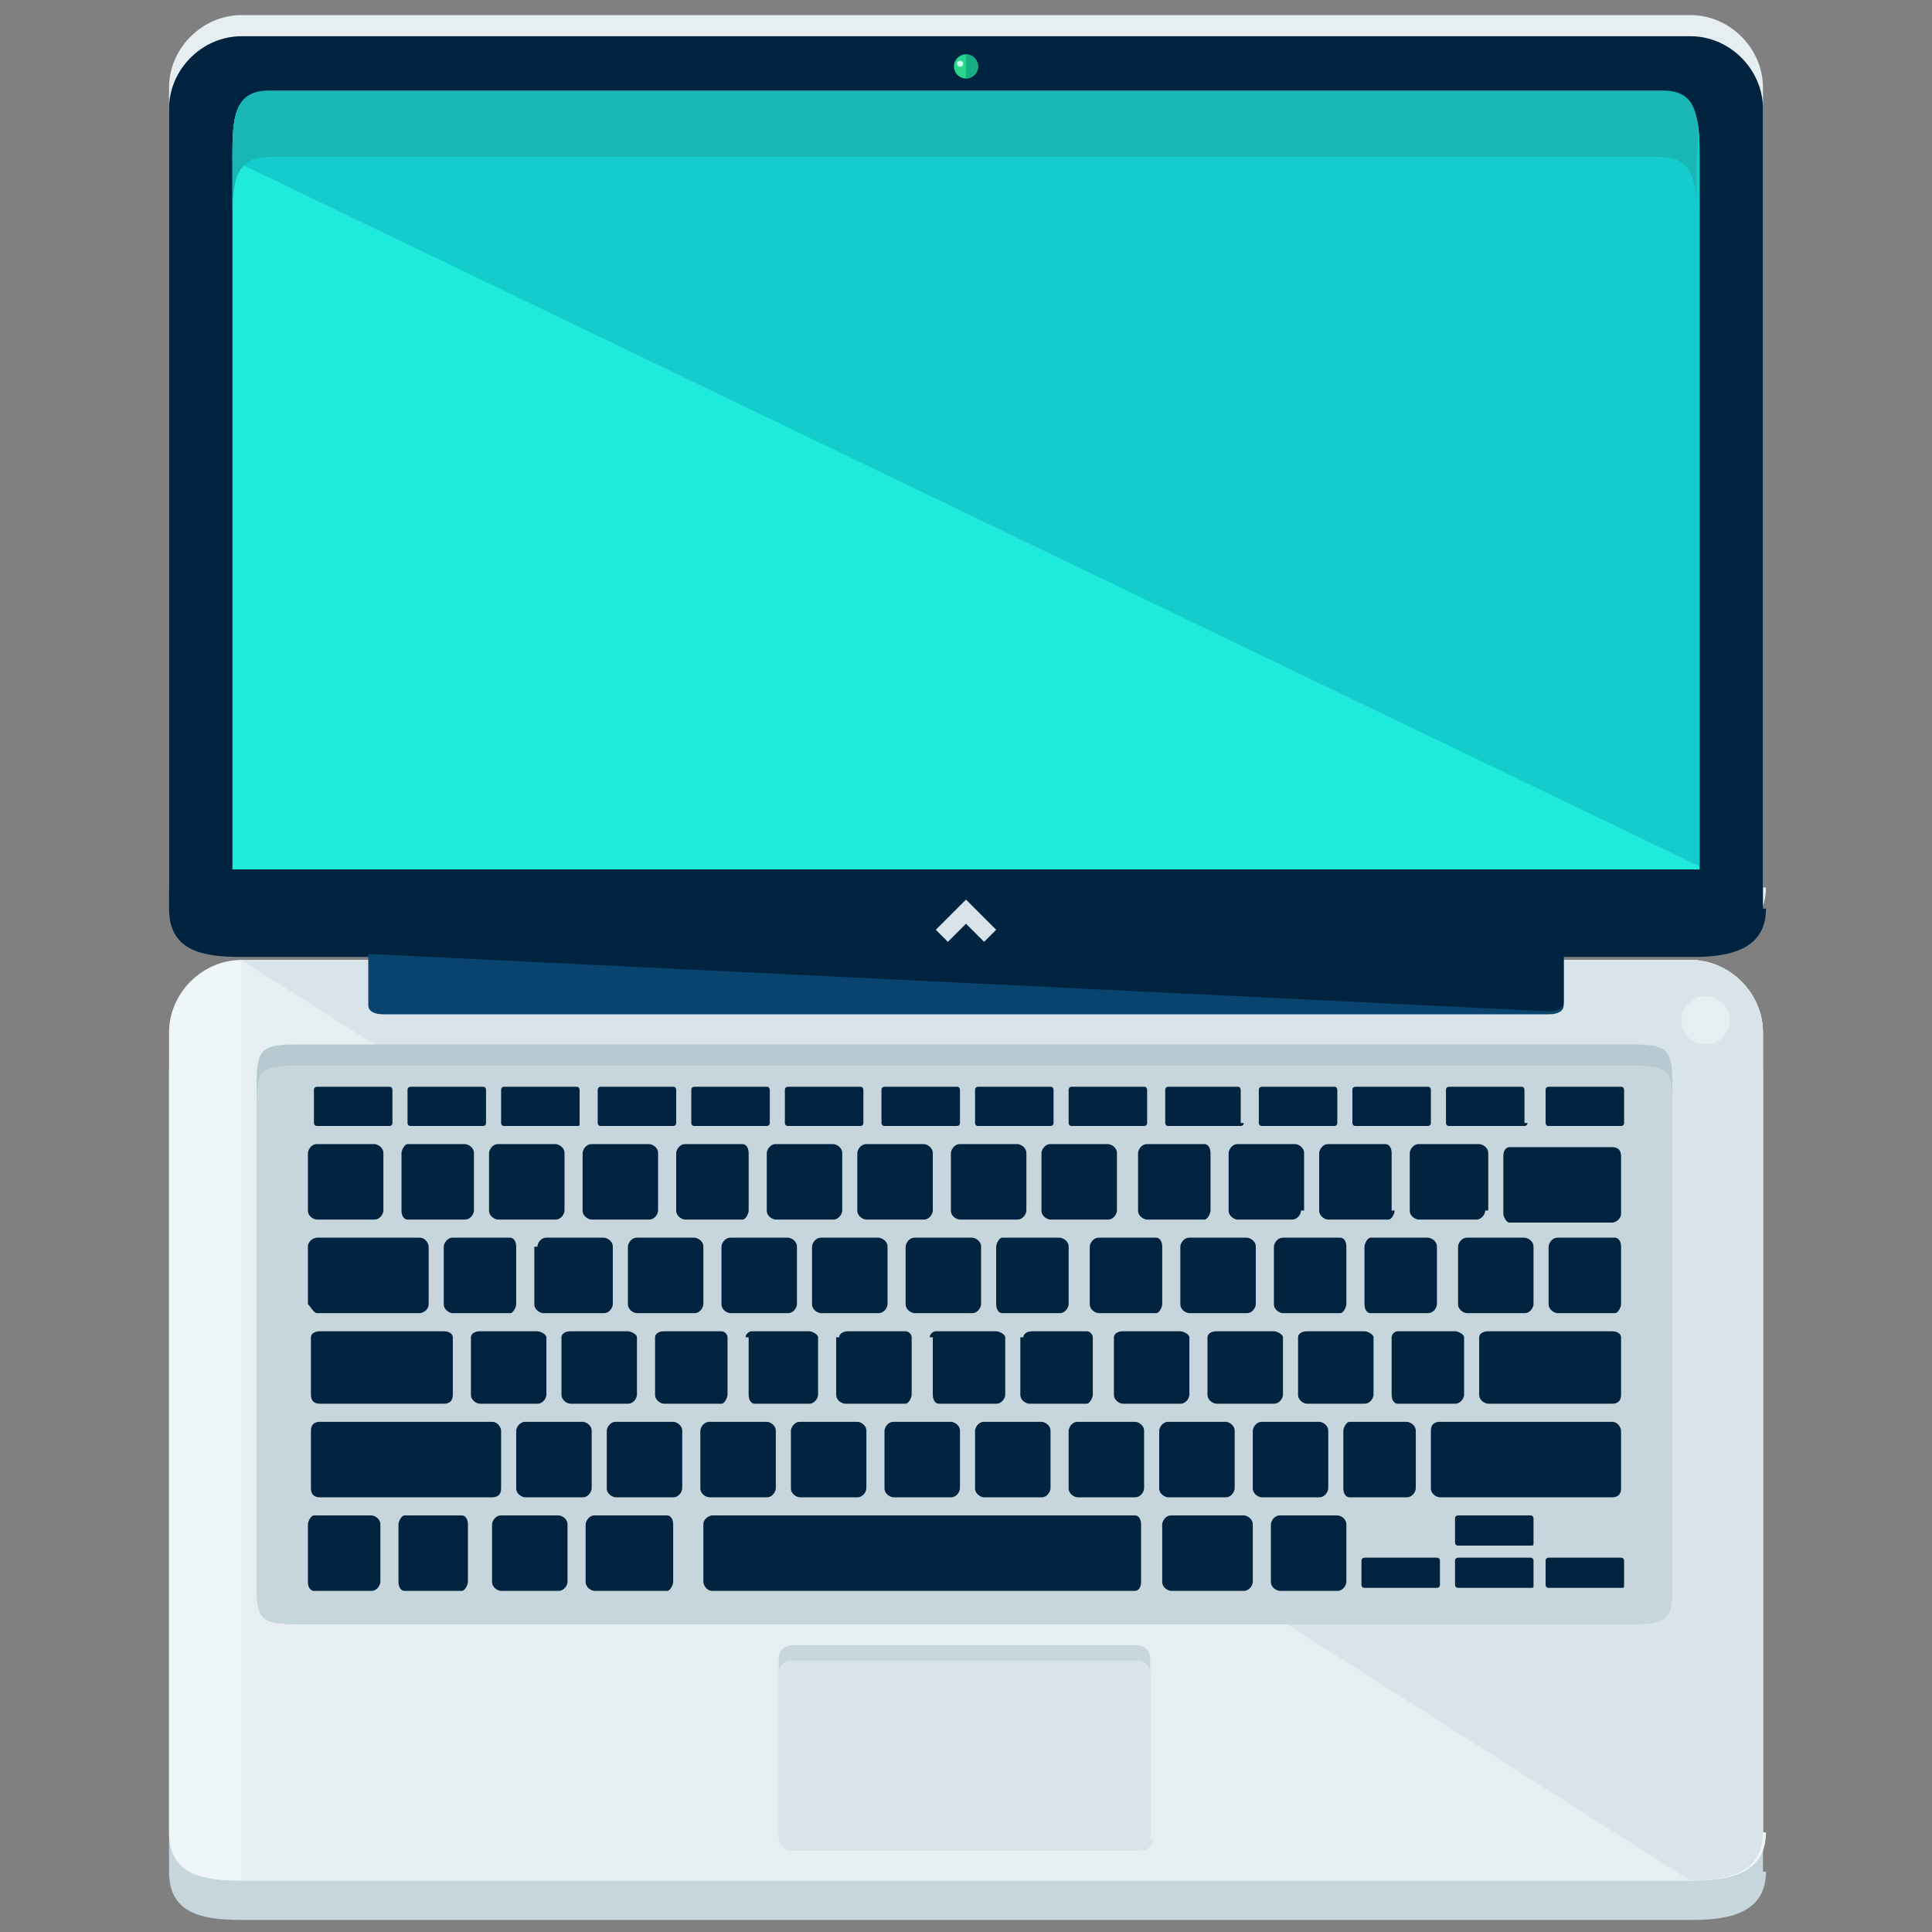 <?xml version="1.0" encoding="utf-8"?>
<!-- Generator: Adobe Illustrator 16.0.0, SVG Export Plug-In . SVG Version: 6.00 Build 0)  -->
<!DOCTYPE svg PUBLIC "-//W3C//DTD SVG 1.1//EN" "http://www.w3.org/Graphics/SVG/1.1/DTD/svg11.dtd">
<svg version="1.1" id="Layer_1" xmlns="http://www.w3.org/2000/svg" xmlns:xlink="http://www.w3.org/1999/xlink" x="0px" y="0px"
	 width="64px" height="64px" viewBox="0 0 64 64" enable-background="new 0 0 64 64" xml:space="preserve">
<rect x="0" y="0" width="64" height="64" fill="#808080" stroke="none"/>
<g>
	<g>
		<g>
			<g>
				<path fill="#E7EEF2" d="M58.5,29.4c0,1.3-1.1,1.6-2.4,1.6H8c-1.3,0-2.4-0.2-2.4-1.6V2.9c0-1.3,1.1-2.4,2.4-2.4H56
					c1.3,0,2.4,1.1,2.4,2.4V29.4z"/>
			</g>
			<g>
				<path fill="#C7D5DD" d="M58.5,62c0,1.3-1.1,1.6-2.4,1.6H8c-1.3,0-2.4-0.2-2.4-1.6V35.5c0-1.3,1.1-2.4,2.4-2.4H56
					c1.3,0,2.4,1.1,2.4,2.4V62z"/>
			</g>
			<g>
				<path fill="#EFF6F9" d="M58.5,60.7c0,1.3-1.1,1.6-2.4,1.6H8c-1.3,0-2.4-0.2-2.4-1.6V34.2c0-1.3,1.1-2.4,2.4-2.4H56
					c1.3,0,2.4,1.1,2.4,2.4V60.7z"/>
			</g>
			<g>
				<path fill="#00233F" d="M58.5,30.1c0,1.3-1.1,1.6-2.4,1.6H8c-1.3,0-2.4-0.2-2.4-1.6V3.6c0-1.3,1.1-2.4,2.4-2.4H56
					c1.3,0,2.4,1.1,2.4,2.4V30.1z"/>
			</g>
			<g>
				<path fill="#E7EEF2" d="M8,31.8H56c1.3,0,2.4,1.1,2.4,2.4v26.5c0,1.3-1.1,1.6-2.4,1.6H8"/>
			</g>
			<g>
				<path fill="#D8E3EA" d="M8,31.8H56c1.3,0,2.4,1.1,2.4,2.4v26.5c0,1.3-1.1,1.6-2.4,1.6"/>
			</g>
			<g>
				<path fill="#B8CAD1" d="M55.4,52.4c0,1.2-0.1,1.4-1.3,1.4H9.8c-1.2,0-1.3-0.2-1.3-1.4V36c0-1.2,0.1-1.4,1.3-1.4h44.3
					c1.2,0,1.3,0.2,1.3,1.4V52.4z"/>
			</g>
			<g>
				<path fill="#C7D5DD" d="M55.4,52.5c0,1.1-0.1,1.3-1.3,1.3H9.8c-1.2,0-1.3-0.2-1.3-1.3V36.6c0-1.1,0.1-1.3,1.3-1.3h44.3
					c1.2,0,1.3,0.2,1.3,1.3V52.5z"/>
			</g>
			<g>
				<g>
					<g>
						<path fill="#00233F" d="M13,37.2c0,0.1-0.1,0.1-0.1,0.1h-2.4c-0.1,0-0.1-0.1-0.1-0.1v-1.1c0-0.1,0.1-0.1,0.1-0.1h2.4
							c0.1,0,0.1,0.1,0.1,0.1V37.2z"/>
					</g>
					<g>
						<path fill="#00233F" d="M16.1,37.2c0,0.1-0.1,0.1-0.1,0.1h-2.4c-0.1,0-0.1-0.1-0.1-0.1v-1.1c0-0.1,0.1-0.1,0.1-0.1H16
							c0.1,0,0.1,0.1,0.1,0.1V37.2z"/>
					</g>
					<g>
						<path fill="#00233F" d="M19.2,37.2c0,0.1,0,0.1-0.1,0.1h-2.4c-0.1,0-0.1-0.1-0.1-0.1v-1.1c0-0.1,0.1-0.1,0.1-0.1h2.4
							c0.1,0,0.1,0.1,0.1,0.1V37.2z"/>
					</g>
					<g>
						<path fill="#00233F" d="M22.4,37.2c0,0.1-0.1,0.1-0.1,0.1h-2.4c-0.1,0-0.1-0.1-0.1-0.1v-1.1c0-0.1,0.1-0.1,0.1-0.1h2.4
							c0.1,0,0.1,0.1,0.1,0.1V37.2z"/>
					</g>
					<g>
						<path fill="#00233F" d="M25.5,37.2c0,0.1-0.1,0.1-0.1,0.1H23c-0.1,0-0.1-0.1-0.1-0.1v-1.1c0-0.1,0.1-0.1,0.1-0.1h2.4
							c0.1,0,0.1,0.1,0.1,0.1V37.2z"/>
					</g>
					<g>
						<path fill="#00233F" d="M28.6,37.2c0,0.1-0.1,0.1-0.1,0.1h-2.4c-0.1,0-0.1-0.1-0.1-0.1v-1.1c0-0.1,0.1-0.1,0.1-0.1h2.4
							c0.1,0,0.1,0.1,0.1,0.1V37.2z"/>
					</g>
					<g>
						<path fill="#00233F" d="M31.8,37.2c0,0.1-0.1,0.1-0.1,0.1h-2.4c-0.1,0-0.1-0.1-0.1-0.1v-1.1c0-0.1,0.1-0.1,0.1-0.1h2.4
							c0.1,0,0.1,0.1,0.1,0.1V37.2z"/>
					</g>
					<g>
						<path fill="#00233F" d="M34.9,37.2c0,0.1-0.1,0.1-0.1,0.1h-2.4c-0.1,0-0.1-0.1-0.1-0.1v-1.1c0-0.1,0.1-0.1,0.1-0.1h2.4
							c0.1,0,0.1,0.1,0.1,0.1V37.2z"/>
					</g>
					<g>
						<path fill="#00233F" d="M38,37.2c0,0.1-0.1,0.1-0.1,0.1h-2.4c-0.1,0-0.1-0.1-0.1-0.1v-1.1c0-0.1,0.1-0.1,0.1-0.1h2.4
							c0.1,0,0.1,0.1,0.1,0.1V37.2z"/>
					</g>
					<g>
						<path fill="#00233F" d="M41.2,37.2c0,0.1-0.1,0.1-0.1,0.1h-2.4c-0.1,0-0.1-0.1-0.1-0.1v-1.1c0-0.1,0.1-0.1,0.1-0.1H41
							c0.1,0,0.1,0.1,0.1,0.1V37.2z"/>
					</g>
					<g>
						<path fill="#00233F" d="M44.3,37.2c0,0.1-0.1,0.1-0.1,0.1h-2.4c-0.1,0-0.1-0.1-0.1-0.1v-1.1c0-0.1,0.1-0.1,0.1-0.1h2.4
							c0.1,0,0.1,0.1,0.1,0.1V37.2z"/>
					</g>
					<g>
						<path fill="#00233F" d="M47.4,37.2c0,0.1-0.1,0.1-0.1,0.1h-2.4c-0.1,0-0.1-0.1-0.1-0.1v-1.1c0-0.1,0.1-0.1,0.1-0.1h2.4
							c0.1,0,0.1,0.1,0.1,0.1V37.2z"/>
					</g>
					<g>
						<path fill="#00233F" d="M50.6,37.2c0,0.1-0.1,0.1-0.1,0.1H48c-0.1,0-0.1-0.1-0.1-0.1v-1.1c0-0.1,0.1-0.1,0.1-0.1h2.4
							c0.1,0,0.1,0.1,0.1,0.1V37.2z"/>
					</g>
					<g>
						<path fill="#00233F" d="M53.8,37.2c0,0.1-0.1,0.1-0.1,0.1h-2.4c-0.1,0-0.1-0.1-0.1-0.1v-1.1c0-0.1,0.1-0.1,0.1-0.1h2.4
							c0.1,0,0.1,0.1,0.1,0.1V37.2z"/>
					</g>
				</g>
				<g>
					<g>
						<path fill="#00233F" d="M12.7,40.1c0,0.1-0.1,0.3-0.3,0.3h-1.9c-0.1,0-0.3-0.1-0.3-0.3v-1.9c0-0.1,0.1-0.3,0.3-0.3h1.9
							c0.1,0,0.3,0.1,0.3,0.3V40.1z"/>
					</g>
					<g>
						<path fill="#00233F" d="M15.7,40.1c0,0.1-0.1,0.3-0.3,0.3h-1.9c-0.1,0-0.2-0.1-0.2-0.3v-1.9c0-0.1,0.1-0.3,0.2-0.3h1.9
							c0.1,0,0.3,0.1,0.3,0.3V40.1z"/>
					</g>
					<g>
						<path fill="#00233F" d="M18.7,40.1c0,0.1-0.1,0.3-0.3,0.3h-1.9c-0.1,0-0.3-0.1-0.3-0.3v-1.9c0-0.1,0.1-0.3,0.3-0.3h1.9
							c0.1,0,0.3,0.1,0.3,0.3V40.1z"/>
					</g>
					<g>
						<path fill="#00233F" d="M21.8,40.1c0,0.1-0.1,0.3-0.3,0.3h-1.9c-0.1,0-0.3-0.1-0.3-0.3v-1.9c0-0.1,0.1-0.3,0.3-0.3h1.9
							c0.1,0,0.3,0.1,0.3,0.3V40.1z"/>
					</g>
					<g>
						<path fill="#00233F" d="M24.8,40.1c0,0.1-0.1,0.3-0.2,0.3h-1.9c-0.1,0-0.3-0.1-0.3-0.3v-1.9c0-0.1,0.1-0.3,0.3-0.3h1.9
							c0.1,0,0.2,0.1,0.2,0.3V40.1z"/>
					</g>
					<g>
						<path fill="#00233F" d="M27.9,40.1c0,0.1-0.1,0.3-0.3,0.3h-1.9c-0.1,0-0.3-0.1-0.3-0.3v-1.9c0-0.1,0.1-0.3,0.3-0.3h1.9
							c0.1,0,0.3,0.1,0.3,0.3V40.1z"/>
					</g>
					<g>
						<path fill="#00233F" d="M30.9,40.1c0,0.1-0.1,0.3-0.3,0.3h-1.9c-0.1,0-0.3-0.1-0.3-0.3v-1.9c0-0.1,0.1-0.3,0.3-0.3h1.9
							c0.1,0,0.3,0.1,0.3,0.3V40.1z"/>
					</g>
					<g>
						<path fill="#00233F" d="M34,40.1c0,0.1-0.1,0.3-0.3,0.3h-1.9c-0.1,0-0.3-0.1-0.3-0.3v-1.9c0-0.1,0.1-0.3,0.3-0.3h1.9
							c0.1,0,0.3,0.1,0.3,0.3V40.1z"/>
					</g>
					<g>
						<path fill="#00233F" d="M37,40.1c0,0.1-0.1,0.3-0.3,0.3h-1.9c-0.1,0-0.3-0.1-0.3-0.3v-1.9c0-0.1,0.1-0.3,0.3-0.3h1.9
							c0.1,0,0.3,0.1,0.3,0.3V40.1z"/>
					</g>
					<g>
						<path fill="#00233F" d="M40.1,40.1c0,0.1-0.1,0.3-0.2,0.3h-1.9c-0.1,0-0.3-0.1-0.3-0.3v-1.9c0-0.1,0.1-0.3,0.3-0.3h1.9
							c0.1,0,0.2,0.1,0.2,0.3V40.1z"/>
					</g>
					<g>
						<path fill="#00233F" d="M43.1,40.1c0,0.1-0.1,0.3-0.3,0.3H41c-0.1,0-0.3-0.1-0.3-0.3v-1.9c0-0.1,0.1-0.3,0.3-0.3h1.9
							c0.1,0,0.3,0.1,0.3,0.3V40.1z"/>
					</g>
					<g>
						<path fill="#00233F" d="M46.2,40.1c0,0.1-0.1,0.3-0.2,0.3H44c-0.1,0-0.3-0.1-0.3-0.3v-1.9c0-0.1,0.1-0.3,0.3-0.3h1.9
							c0.1,0,0.2,0.1,0.2,0.3V40.1z"/>
					</g>
					<g>
						<path fill="#00233F" d="M49.2,40.1c0,0.1-0.1,0.3-0.3,0.3H47c-0.1,0-0.3-0.1-0.3-0.3v-1.9c0-0.1,0.1-0.3,0.3-0.3H49
							c0.1,0,0.3,0.1,0.3,0.3V40.1z"/>
					</g>
					<g>
						<path fill="#00233F" d="M53.4,38h-1.5h-0.4H50c-0.1,0-0.2,0.1-0.2,0.3v1.9c0,0.1,0.1,0.3,0.2,0.3h1.5h0.4h1.5
							c0.1,0,0.3-0.1,0.3-0.3v-1.9C53.7,38.1,53.6,38,53.4,38z"/>
					</g>
				</g>
				<g>
					<g>
						<path fill="#00233F" d="M51.3,41.3c0-0.1,0.1-0.3,0.3-0.3h1.9c0.1,0,0.2,0.1,0.2,0.3v1.9c0,0.1-0.1,0.3-0.2,0.3h-1.9
							c-0.1,0-0.3-0.1-0.3-0.3V41.3z"/>
					</g>
					<g>
						<path fill="#00233F" d="M48.3,41.3c0-0.1,0.1-0.3,0.3-0.3h1.9c0.1,0,0.3,0.1,0.3,0.3v1.9c0,0.1-0.1,0.3-0.3,0.3h-1.9
							c-0.1,0-0.3-0.1-0.3-0.3V41.3z"/>
					</g>
					<g>
						<path fill="#00233F" d="M45.2,41.3c0-0.1,0.1-0.3,0.2-0.3h1.9c0.1,0,0.3,0.1,0.3,0.3v1.9c0,0.1-0.1,0.3-0.3,0.3h-1.9
							c-0.1,0-0.2-0.1-0.2-0.3V41.3z"/>
					</g>
					<g>
						<path fill="#00233F" d="M42.2,41.3c0-0.1,0.1-0.3,0.3-0.3h1.9c0.1,0,0.2,0.1,0.2,0.3v1.9c0,0.1-0.1,0.3-0.2,0.3h-1.9
							c-0.1,0-0.3-0.1-0.3-0.3V41.3z"/>
					</g>
					<g>
						<path fill="#00233F" d="M39.1,41.3c0-0.1,0.1-0.3,0.3-0.3h1.9c0.1,0,0.3,0.1,0.3,0.3v1.9c0,0.1-0.1,0.3-0.3,0.3h-1.9
							c-0.1,0-0.3-0.1-0.3-0.3V41.3z"/>
					</g>
					<g>
						<path fill="#00233F" d="M36.1,41.3c0-0.1,0.1-0.3,0.3-0.3h1.9c0.1,0,0.2,0.1,0.2,0.3v1.9c0,0.1-0.1,0.3-0.2,0.3h-1.9
							c-0.1,0-0.3-0.1-0.3-0.3V41.3z"/>
					</g>
					<g>
						<path fill="#00233F" d="M33,41.3c0-0.1,0.1-0.3,0.2-0.3h1.9c0.1,0,0.3,0.1,0.3,0.3v1.9c0,0.1-0.1,0.3-0.3,0.3h-1.9
							c-0.1,0-0.2-0.1-0.2-0.3V41.3z"/>
					</g>
					<g>
						<path fill="#00233F" d="M30,41.3c0-0.1,0.1-0.3,0.3-0.3h1.9c0.1,0,0.3,0.1,0.3,0.3v1.9c0,0.1-0.1,0.3-0.3,0.3h-1.9
							c-0.1,0-0.3-0.1-0.3-0.3V41.3z"/>
					</g>
					<g>
						<path fill="#00233F" d="M26.9,41.3c0-0.1,0.1-0.3,0.3-0.3h1.9c0.1,0,0.3,0.1,0.3,0.3v1.9c0,0.1-0.1,0.3-0.3,0.3h-1.9
							c-0.1,0-0.3-0.1-0.3-0.3V41.3z"/>
					</g>
					<g>
						<path fill="#00233F" d="M23.9,41.3c0-0.1,0.1-0.3,0.3-0.3h1.9c0.1,0,0.3,0.1,0.3,0.3v1.9c0,0.1-0.1,0.3-0.3,0.3h-1.9
							c-0.1,0-0.3-0.1-0.3-0.3V41.3z"/>
					</g>
					<g>
						<path fill="#00233F" d="M20.8,41.3c0-0.1,0.1-0.3,0.3-0.3H23c0.1,0,0.3,0.1,0.3,0.3v1.9c0,0.1-0.1,0.3-0.3,0.3h-1.9
							c-0.1,0-0.3-0.1-0.3-0.3V41.3z"/>
					</g>
					<g>
						<path fill="#00233F" d="M17.8,41.3c0-0.1,0.1-0.3,0.3-0.3H20c0.1,0,0.3,0.1,0.3,0.3v1.9c0,0.1-0.1,0.3-0.3,0.3H18
							c-0.1,0-0.3-0.1-0.3-0.3V41.3z"/>
					</g>
					<g>
						<path fill="#00233F" d="M14.7,41.3c0-0.1,0.1-0.3,0.3-0.3h1.9c0.1,0,0.2,0.1,0.2,0.3v1.9c0,0.1-0.1,0.3-0.2,0.3H15
							c-0.1,0-0.3-0.1-0.3-0.3V41.3z"/>
					</g>
					<g>
						<path fill="#00233F" d="M10.5,43.5H12h0.4h1.5c0.1,0,0.3-0.1,0.3-0.3v-1.9c0-0.1-0.1-0.3-0.3-0.3h-1.5H12h-1.5
							c-0.1,0-0.3,0.1-0.3,0.3v1.9C10.3,43.3,10.4,43.5,10.5,43.5z"/>
					</g>
				</g>
				<g>
					<g>
						<g>
							<g>
								<path fill="#00233F" d="M46.1,44.3c0-0.1,0.1-0.2,0.2-0.2h1.9c0.1,0,0.3,0.1,0.3,0.2v1.9c0,0.1-0.1,0.3-0.3,0.3h-1.9
									c-0.1,0-0.2-0.1-0.2-0.3V44.3z"/>
							</g>
							<g>
								<path fill="#00233F" d="M43,44.3c0-0.1,0.1-0.2,0.3-0.2h1.9c0.1,0,0.3,0.1,0.3,0.2v1.9c0,0.1-0.1,0.3-0.3,0.3h-1.9
									c-0.1,0-0.3-0.1-0.3-0.3V44.3z"/>
							</g>
							<g>
								<path fill="#00233F" d="M40,44.3c0-0.1,0.1-0.2,0.3-0.2h1.9c0.1,0,0.3,0.1,0.3,0.2v1.9c0,0.1-0.1,0.3-0.3,0.3h-1.9
									c-0.1,0-0.3-0.1-0.3-0.3V44.3z"/>
							</g>
							<g>
								<path fill="#00233F" d="M36.9,44.3c0-0.1,0.1-0.2,0.3-0.2h1.9c0.1,0,0.3,0.1,0.3,0.2v1.9c0,0.1-0.1,0.3-0.3,0.3h-1.9
									c-0.1,0-0.3-0.1-0.3-0.3V44.3z"/>
							</g>
							<g>
								<path fill="#00233F" d="M33.9,44.3c0-0.1,0.1-0.2,0.3-0.2H36c0.1,0,0.2,0.1,0.2,0.2v1.9c0,0.1-0.1,0.3-0.2,0.3h-1.9
									c-0.1,0-0.3-0.1-0.3-0.3V44.3z"/>
							</g>
							<g>
								<path fill="#00233F" d="M30.8,44.3c0-0.1,0.1-0.2,0.2-0.2H33c0.1,0,0.3,0.1,0.3,0.2v1.9c0,0.1-0.1,0.3-0.3,0.3h-1.9
									c-0.1,0-0.2-0.1-0.2-0.3V44.3z"/>
							</g>
							<g>
								<path fill="#00233F" d="M27.8,44.3c0-0.1,0.1-0.2,0.3-0.2h1.9c0.1,0,0.2,0.1,0.2,0.2v1.9c0,0.1-0.1,0.3-0.2,0.3H28
									c-0.1,0-0.3-0.1-0.3-0.3V44.3z"/>
							</g>
							<g>
								<path fill="#00233F" d="M24.7,44.3c0-0.1,0.1-0.2,0.2-0.2h1.9c0.1,0,0.3,0.1,0.3,0.2v1.9c0,0.1-0.1,0.3-0.3,0.3H25
									c-0.1,0-0.2-0.1-0.2-0.3V44.3z"/>
							</g>
							<g>
								<path fill="#00233F" d="M21.7,44.3c0-0.1,0.1-0.2,0.3-0.2h1.9c0.1,0,0.2,0.1,0.2,0.2v1.9c0,0.1-0.1,0.3-0.2,0.3h-1.9
									c-0.1,0-0.3-0.1-0.3-0.3V44.3z"/>
							</g>
							<g>
								<path fill="#00233F" d="M18.6,44.3c0-0.1,0.1-0.2,0.3-0.2h1.9c0.1,0,0.3,0.1,0.3,0.2v1.9c0,0.1-0.1,0.3-0.3,0.3h-1.9
									c-0.1,0-0.3-0.1-0.3-0.3V44.3z"/>
							</g>
							<g>
								<path fill="#00233F" d="M15.6,44.3c0-0.1,0.1-0.2,0.3-0.2h1.9c0.1,0,0.3,0.1,0.3,0.2v1.9c0,0.1-0.1,0.3-0.3,0.3h-1.9
									c-0.1,0-0.3-0.1-0.3-0.3V44.3z"/>
							</g>
						</g>
					</g>
					<g>
						<g>
							<path fill="#00233F" d="M49.3,46.5h1.8h0.5h1.8c0.2,0,0.3-0.1,0.3-0.3v-1.9c0-0.1-0.1-0.2-0.3-0.2h-1.8h-0.5h-1.8
								c-0.2,0-0.3,0.1-0.3,0.2v1.9C49,46.4,49.2,46.5,49.3,46.5z"/>
						</g>
						<g>
							<path fill="#00233F" d="M10.6,46.5h1.8h0.5h1.8c0.2,0,0.3-0.1,0.3-0.3v-1.9c0-0.1-0.1-0.2-0.3-0.2h-1.8h-0.5h-1.8
								c-0.2,0-0.3,0.1-0.3,0.2v1.9C10.3,46.4,10.4,46.5,10.6,46.5z"/>
						</g>
					</g>
				</g>
				<g>
					<g>
						<g>
							<g>
								<g>
									<path fill="#00233F" d="M44.5,47.4c0-0.1,0.1-0.3,0.2-0.3h1.9c0.1,0,0.3,0.1,0.3,0.3v1.9c0,0.1-0.1,0.3-0.3,0.3h-1.9
										c-0.1,0-0.2-0.1-0.2-0.3V47.4z"/>
								</g>
								<g>
									<path fill="#00233F" d="M41.5,47.4c0-0.1,0.1-0.3,0.3-0.3h1.9c0.1,0,0.3,0.1,0.3,0.3v1.9c0,0.1-0.1,0.3-0.3,0.3h-1.9
										c-0.1,0-0.3-0.1-0.3-0.3V47.4z"/>
								</g>
								<g>
									<path fill="#00233F" d="M38.4,47.4c0-0.1,0.1-0.3,0.3-0.3h1.9c0.1,0,0.3,0.1,0.3,0.3v1.9c0,0.1-0.1,0.3-0.3,0.3h-1.9
										c-0.1,0-0.3-0.1-0.3-0.3V47.4z"/>
								</g>
								<g>
									<path fill="#00233F" d="M35.4,47.4c0-0.1,0.1-0.3,0.3-0.3h1.9c0.1,0,0.3,0.1,0.3,0.3v1.9c0,0.1-0.1,0.3-0.3,0.3h-1.9
										c-0.1,0-0.3-0.1-0.3-0.3V47.4z"/>
								</g>
								<g>
									<path fill="#00233F" d="M32.3,47.4c0-0.1,0.1-0.3,0.3-0.3h1.9c0.1,0,0.3,0.1,0.3,0.3v1.9c0,0.1-0.1,0.3-0.3,0.3h-1.9
										c-0.1,0-0.3-0.1-0.3-0.3V47.4z"/>
								</g>
								<g>
									<path fill="#00233F" d="M29.3,47.4c0-0.1,0.1-0.3,0.3-0.3h1.9c0.1,0,0.3,0.1,0.3,0.3v1.9c0,0.1-0.1,0.3-0.3,0.3h-1.9
										c-0.1,0-0.3-0.1-0.3-0.3V47.4z"/>
								</g>
								<g>
									<path fill="#00233F" d="M26.2,47.4c0-0.1,0.1-0.3,0.3-0.3h1.9c0.1,0,0.3,0.1,0.3,0.3v1.9c0,0.1-0.1,0.3-0.3,0.3h-1.9
										c-0.1,0-0.3-0.1-0.3-0.3V47.4z"/>
								</g>
								<g>
									<path fill="#00233F" d="M23.2,47.4c0-0.1,0.1-0.3,0.3-0.3h1.9c0.1,0,0.3,0.1,0.3,0.3v1.9c0,0.1-0.1,0.3-0.3,0.3h-1.9
										c-0.1,0-0.3-0.1-0.3-0.3V47.4z"/>
								</g>
								<g>
									<path fill="#00233F" d="M20.1,47.4c0-0.1,0.1-0.3,0.3-0.3h1.9c0.1,0,0.3,0.1,0.3,0.3v1.9c0,0.1-0.1,0.3-0.3,0.3h-1.9
										c-0.1,0-0.3-0.1-0.3-0.3V47.4z"/>
								</g>
								<g>
									<path fill="#00233F" d="M17.1,47.4c0-0.1,0.1-0.3,0.3-0.3h1.9c0.1,0,0.3,0.1,0.3,0.3v1.9c0,0.1-0.1,0.3-0.3,0.3h-1.9
										c-0.1,0-0.3-0.1-0.3-0.3V47.4z"/>
								</g>
							</g>
						</g>
					</g>
					<g>
						<g>
							<g>
								<path fill="#00233F" d="M10.6,49.6h1.7h0.5h3.5c0.2,0,0.3-0.1,0.3-0.3v-1.9c0-0.1-0.1-0.3-0.3-0.3h-3.5h-0.5h-1.7
									c-0.2,0-0.3,0.1-0.3,0.3v1.9C10.3,49.5,10.4,49.6,10.6,49.6z"/>
							</g>
						</g>
						<g>
							<g>
								<path fill="#00233F" d="M47.7,49.6H50h0.5h2.9c0.2,0,0.3-0.1,0.3-0.3v-1.9c0-0.1-0.1-0.3-0.3-0.3h-2.9H50h-2.3
									c-0.2,0-0.3,0.1-0.3,0.3v1.9C47.4,49.5,47.6,49.6,47.7,49.6z"/>
							</g>
						</g>
					</g>
				</g>
				<g>
					<g>
						<g>
							<g>
								<g>
									<path fill="#00233F" d="M38.5,50.5c0-0.1,0.1-0.3,0.3-0.3h2.4c0.1,0,0.3,0.1,0.3,0.3v1.9c0,0.1-0.1,0.3-0.3,0.3h-2.4
										c-0.1,0-0.3-0.1-0.3-0.3V50.5z"/>
								</g>
								<g>
									<path fill="#00233F" d="M19.4,50.5c0-0.1,0.1-0.3,0.3-0.3h2.4c0.1,0,0.2,0.1,0.2,0.3v1.9c0,0.1-0.1,0.3-0.2,0.3h-2.4
										c-0.1,0-0.3-0.1-0.3-0.3V50.5z"/>
								</g>
								<g>
									<path fill="#00233F" d="M16.3,50.5c0-0.1,0.1-0.3,0.3-0.3h1.9c0.1,0,0.3,0.1,0.3,0.3v1.9c0,0.1-0.1,0.3-0.3,0.3h-1.9
										c-0.1,0-0.3-0.1-0.3-0.3V50.5z"/>
								</g>
								<g>
									<path fill="#00233F" d="M42.1,50.5c0-0.1,0.1-0.3,0.3-0.3h1.9c0.1,0,0.3,0.1,0.3,0.3v1.9c0,0.1-0.1,0.3-0.3,0.3h-1.9
										c-0.1,0-0.3-0.1-0.3-0.3V50.5z"/>
								</g>
								<g>
									<path fill="#00233F" d="M13.2,50.5c0-0.1,0.1-0.3,0.2-0.3h1.9c0.1,0,0.2,0.1,0.2,0.3v1.9c0,0.1-0.1,0.3-0.2,0.3h-1.9
										c-0.1,0-0.2-0.1-0.2-0.3V50.5z"/>
								</g>
								<g>
									<path fill="#00233F" d="M10.2,50.5c0-0.1,0.1-0.3,0.2-0.3h1.9c0.1,0,0.3,0.1,0.3,0.3v1.9c0,0.1-0.1,0.3-0.3,0.3h-1.9
										c-0.1,0-0.2-0.1-0.2-0.3V50.5z"/>
								</g>
							</g>
						</g>
					</g>
					<g>
						<path fill="#00233F" d="M37.6,50.2h-0.8h-1.2h-1.1h-1.9h-1.1h-1.9h-1.1h-1.9h-3c-0.1,0-0.3,0.1-0.3,0.3v1.9
							c0,0.1,0.1,0.3,0.3,0.3h3h1.9h1.1h1.9h1.1h1.9h1.1h1.2h0.8c0.1,0,0.2-0.1,0.2-0.3v-1.9C37.8,50.3,37.7,50.2,37.6,50.2z"/>
					</g>
					<g>
						<path fill="#00233F" d="M47.7,52.5c0,0.1-0.1,0.1-0.1,0.1h-2.4c-0.1,0-0.1-0.1-0.1-0.1v-0.8c0-0.1,0.1-0.1,0.1-0.1h2.4
							c0.1,0,0.1,0.1,0.1,0.1V52.5z"/>
					</g>
					<g>
						<path fill="#00233F" d="M50.8,52.5c0,0.1,0,0.1-0.1,0.1h-2.4c-0.1,0-0.1-0.1-0.1-0.1v-0.8c0-0.1,0.1-0.1,0.1-0.1h2.4
							c0.1,0,0.1,0.1,0.1,0.1V52.5z"/>
					</g>
					<g>
						<path fill="#00233F" d="M50.8,51.1c0,0.1,0,0.1-0.1,0.1h-2.4c-0.1,0-0.1-0.1-0.1-0.1v-0.8c0-0.1,0.1-0.1,0.1-0.1h2.4
							c0.1,0,0.1,0.1,0.1,0.1V51.1z"/>
					</g>
					<g>
						<path fill="#00233F" d="M53.8,52.5c0,0.1,0,0.1-0.1,0.1h-2.4c-0.1,0-0.1-0.1-0.1-0.1v-0.8c0-0.1,0.1-0.1,0.1-0.1h2.4
							c0.1,0,0.1,0.1,0.1,0.1V52.5z"/>
					</g>
				</g>
			</g>
			<g>
				<path fill="#C7D5DD" d="M38.2,60.9c0,0.2-0.2,0.4-0.4,0.4H26.2c-0.2,0-0.4-0.2-0.4-0.4v-6c0-0.2,0.2-0.4,0.4-0.4h11.5
					c0.2,0,0.4,0.2,0.4,0.4V60.9z"/>
			</g>
			<g>
				<path fill="#D8E3EA" d="M38.2,60.9c0,0.2-0.2,0.4-0.4,0.4H26.2c-0.2,0-0.4-0.2-0.4-0.4v-5.5c0-0.2,0.2-0.4,0.4-0.4h11.5
					c0.2,0,0.4,0.2,0.4,0.4V60.9z"/>
			</g>
			<g>
				<circle fill="#E7EEF2" cx="56.5" cy="33.8" r="0.8"/>
			</g>
			<g>
				<path fill="#1FEADB" d="M56.3,28.7V5.3c0-1.2,0-2.2-1.2-2.2H8.9C7.7,3,7.7,4,7.7,5.3v23.5H56.3z"/>
			</g>
			<g>
				<path fill="#15CCCC" d="M56.3,28.7V5.3c0-1.2,0-2.2-1.2-2.2H8.9C7.7,3,7.7,4,7.7,5.3"/>
			</g>
			<g>
				<path fill="#1AB5B5" d="M55.1,3H8.9C7.7,3,7.7,4,7.7,5.3v2.1c0-1.2,0-2.2,1.2-2.2h46.1c1.2,0,1.2,1,1.2,2.2V5.3
					C56.3,4,56.3,3,55.1,3z"/>
			</g>
		</g>
		<g>
			<g>
				<path fill="#08446D" d="M51.8,33.3c0,0.2-0.2,0.3-0.5,0.3H12.7c-0.3,0-0.5-0.1-0.5-0.3v-1.6c0-0.2,0.2-0.3,0.5-0.3h38.6
					c0.3,0,0.5,0.1,0.5,0.3V33.3z"/>
			</g>
			<g>
				<path fill="#00233F" d="M12.2,31.6c0-0.2,0.2-0.3,0.5-0.3h38.6c0.3,0,0.5,0.1,0.5,0.3v1.6c0,0.2-0.2,0.3-0.5,0.3"/>
			</g>
		</g>
	</g>
	<g>
		<polygon fill="#D8E3EA" points="32,30.6 32.6,31.2 33,30.8 32,29.8 31,30.8 31.4,31.2 		"/>
	</g>
	<g>
		<g>
			<circle fill="#27D68A" cx="32" cy="2.2" r="0.4"/>
		</g>
		<g>
			<path fill="#15AF83" d="M32,1.8c0.2,0,0.4,0.2,0.4,0.4c0,0.2-0.2,0.4-0.4,0.4"/>
		</g>
		<g>
			
				<ellipse transform="matrix(0.987 0.163 -0.163 0.987 0.761 -5.145)" fill="#CFFFEF" cx="31.8" cy="2.1" rx="0.1" ry="0.1"/>
		</g>
	</g>
</g>
</svg>
